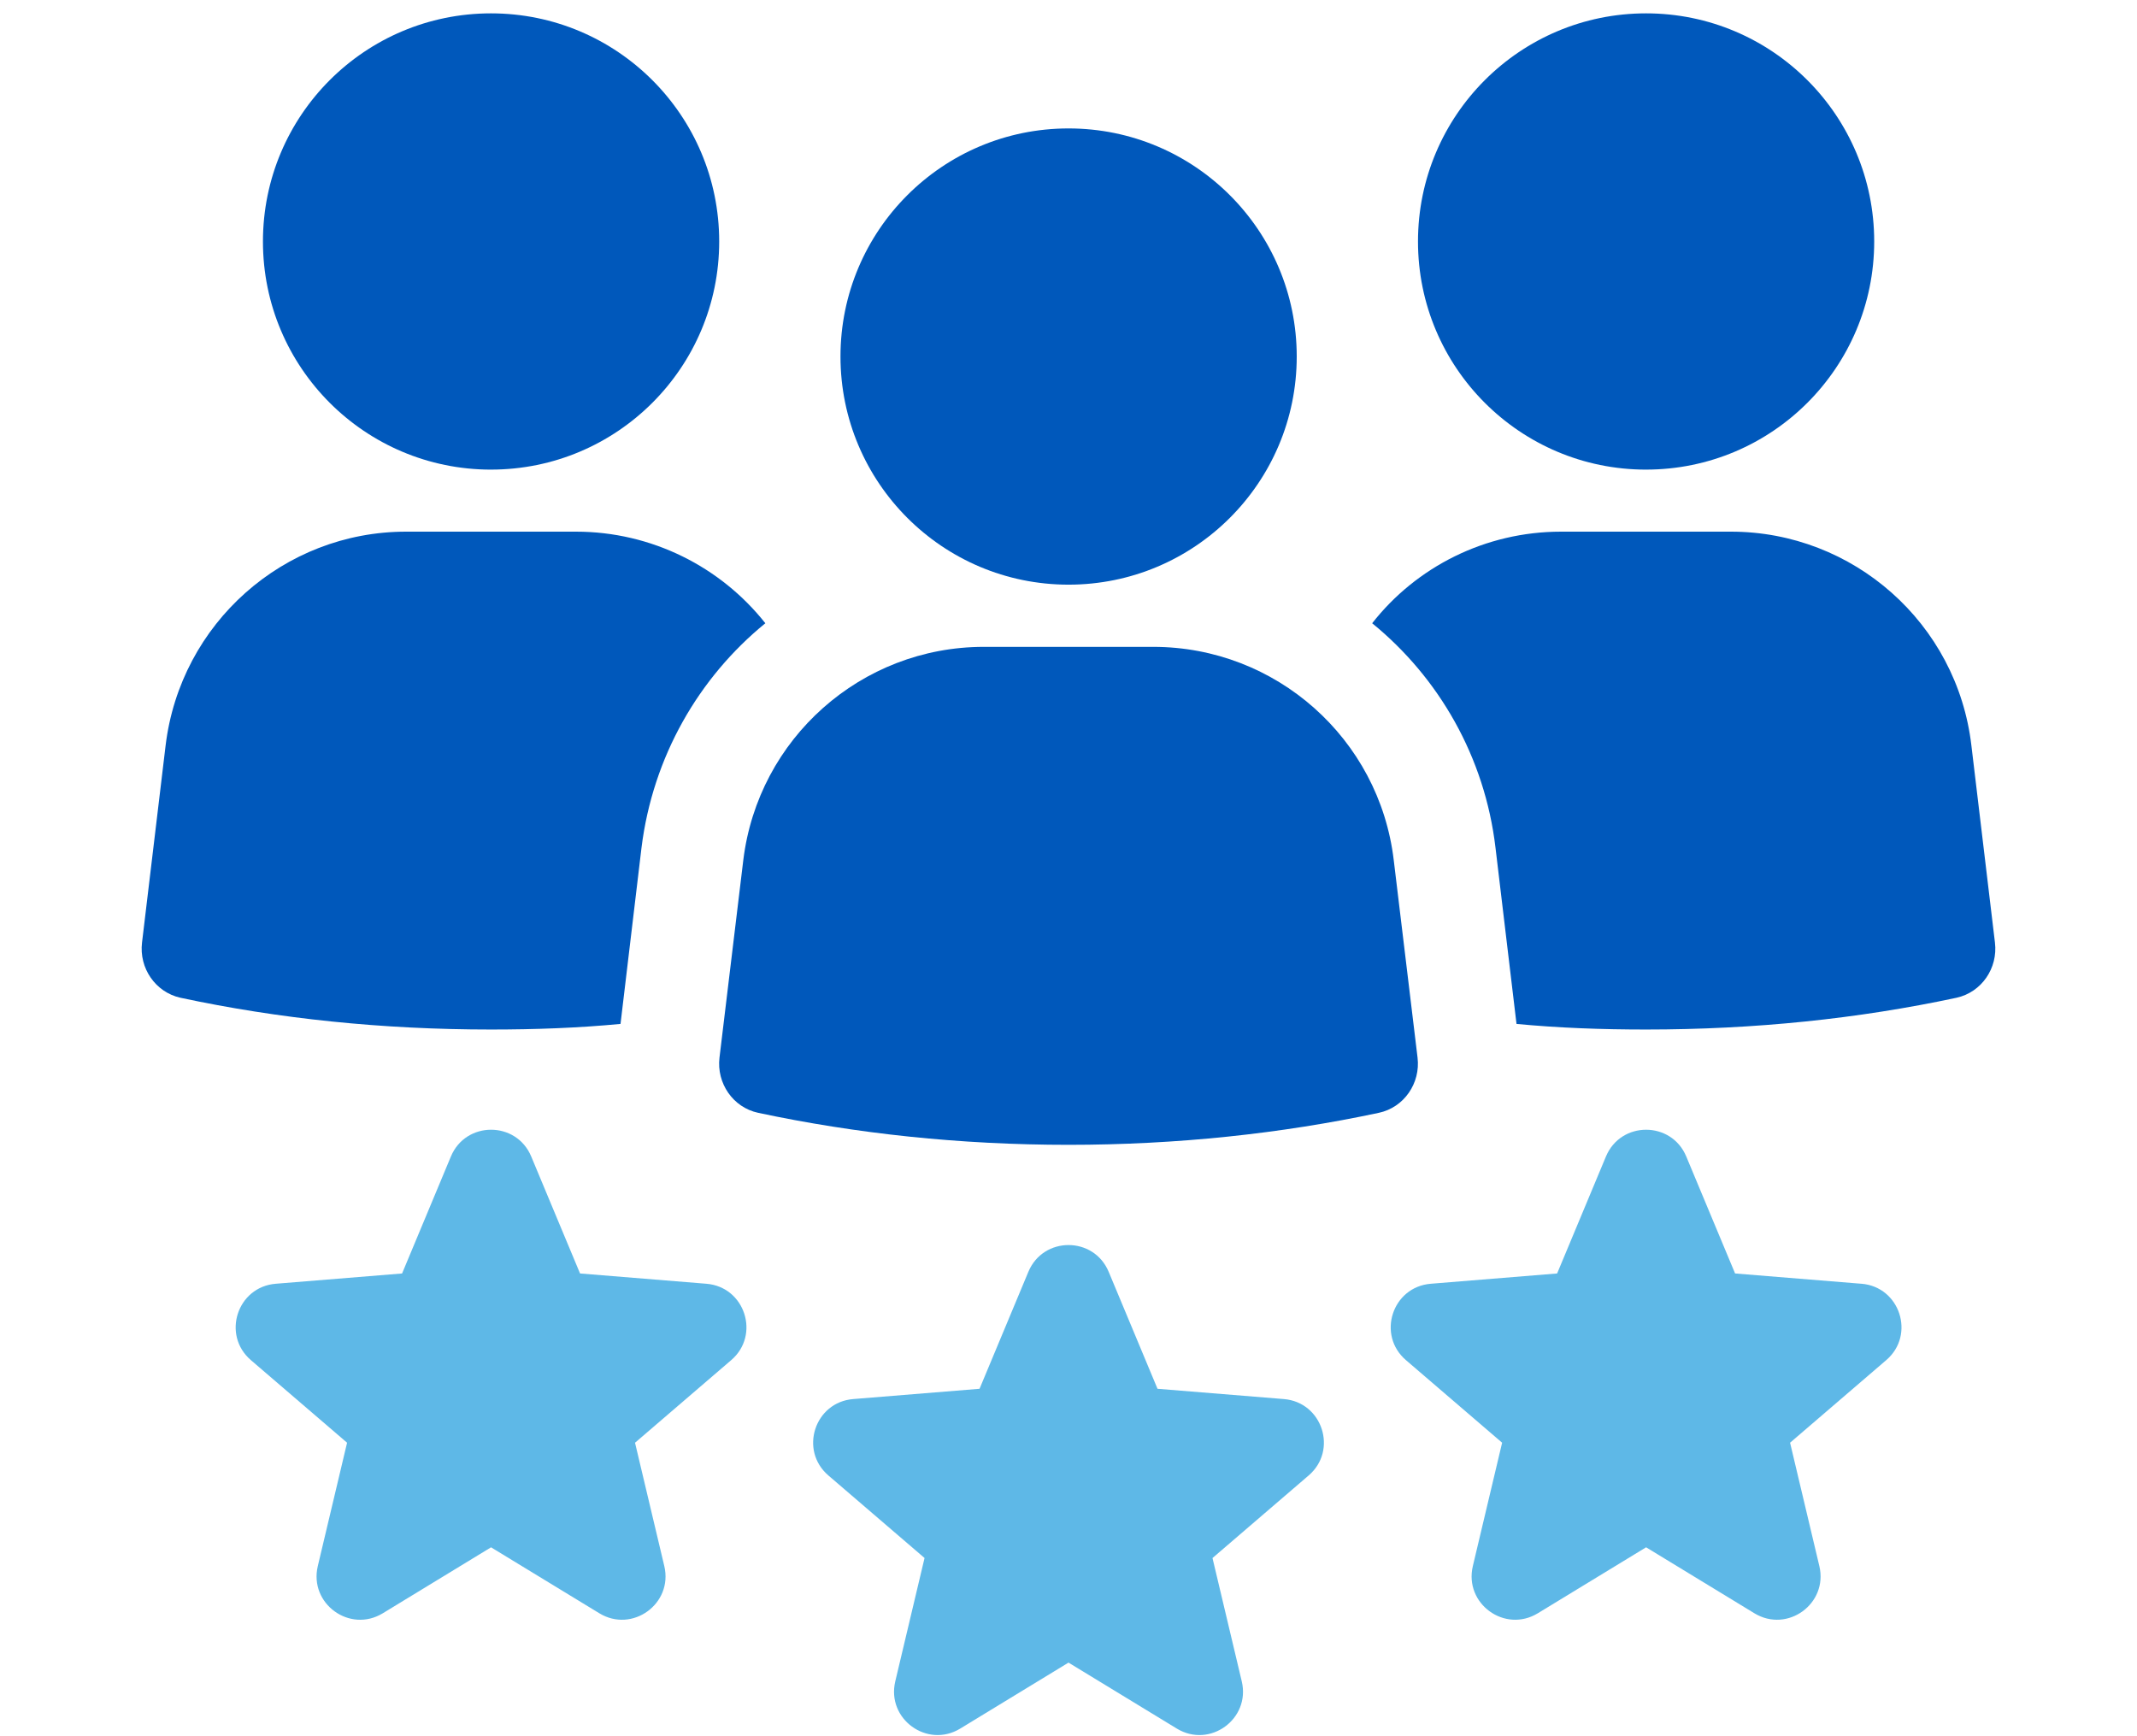 <?xml version="1.0" encoding="UTF-8"?><svg id="_レイヤー_2" xmlns="http://www.w3.org/2000/svg" viewBox="0 0 160 130"><defs><style>.cls-1{fill:none;}.cls-1,.cls-2,.cls-3{stroke-width:0px;}.cls-2{fill:#5eb8e7;}.cls-3{fill:#0058bb;}</style></defs><g id="C01_リアルソフトの特徴"><path class="cls-3" d="M36.763,35.162c9.438,0,17.084-7.649,17.084-17.081S46.201,1,36.763,1s-17.076,7.646-17.076,17.082,7.647,17.081,17.076,17.081Z"/><path class="cls-3" d="M46.459,76.666l1.57-13.183c.845-6.82,4.292-12.759,9.273-16.817-3.335-4.216-8.507-6.858-14.179-6.858h-12.72c-9.155,0-16.895,6.858-18.004,16.012l-1.765,14.751c-.232,1.915.999,3.718,2.873,4.136,7.355,1.574,15.134,2.379,23.254,2.379,3.297,0,6.554-.118,9.696-.42Z"/><path class="cls-3" d="M123.244,35.162c9.435,0,17.08-7.649,17.08-17.081S132.678,1,123.244,1s-17.077,7.646-17.077,17.082,7.645,17.081,17.077,17.081Z"/><path class="cls-3" d="M147.601,55.82c-1.071-9.154-8.846-16.012-18.004-16.012h-12.721c-5.671,0-10.841,2.642-14.139,6.858,4.98,4.059,8.432,9.997,9.234,16.817l1.572,13.183c3.139.302,6.399.42,9.693.42,8.122,0,15.901-.805,23.254-2.379,1.88-.418,3.107-2.22,2.874-4.136l-1.763-14.751Z"/><path class="cls-3" d="M106.134,79.19l-1.781-14.774c-1.079-9.122-8.828-15.982-18.008-15.982h-12.687c-9.18,0-16.9,6.86-18.008,15.982l-1.781,14.774c-.229,1.915,1.01,3.73,2.893,4.132,7.327,1.562,15.129,2.397,23.24,2.397s15.913-.835,23.235-2.397c1.886-.402,3.127-2.217,2.897-4.132Z"/><path class="cls-3" d="M80.004,43.777c9.433,0,17.084-7.649,17.084-17.083s-7.651-17.078-17.084-17.078-17.076,7.647-17.076,17.078,7.645,17.083,17.076,17.083Z"/><path class="cls-2" d="M96.126,104.756l-9.462-.77-3.656-8.76c-1.115-2.67-4.898-2.67-6.012,0l-3.656,8.76-9.462.77c-2.884.235-4.053,3.833-1.858,5.718l7.202,6.183s0,0,0,0l-2.192,9.237c-.668,2.816,2.393,5.039,4.864,3.534l8.107-4.939,8.108,4.939c2.471,1.506,5.532-.718,4.864-3.534l-2.192-9.235s0,0,0,0l7.202-6.185c2.195-1.885,1.026-5.483-1.858-5.718Z"/><path class="cls-2" d="M139.369,96.122l-9.46-.77s-.001,0-.001-.001l-3.656-8.759c-1.115-2.67-4.898-2.67-6.012,0l-3.656,8.76-9.462.77c-2.884.235-4.053,3.833-1.858,5.718l7.202,6.184s0,0,0,0l-2.192,9.236c-.668,2.816,2.393,5.04,4.865,3.534l8.106-4.939,8.108,4.939c2.471,1.506,5.532-.718,4.864-3.534l-2.192-9.236,7.203-6.186c2.195-1.885,1.026-5.483-1.858-5.718Z"/><path class="cls-2" d="M52.891,96.122l-9.461-.77s0,0-.001,0l-3.656-8.76c-1.115-2.671-4.898-2.67-6.013,0l-3.656,8.76-9.462.77c-2.884.235-4.053,3.833-1.858,5.718l7.202,6.184-2.192,9.237c-.668,2.816,2.393,5.04,4.865,3.534l8.106-4.939,8.108,4.939c2.471,1.505,5.532-.718,4.864-3.534l-2.192-9.236s0,0,0,0l7.203-6.186c2.195-1.885,1.026-5.483-1.858-5.717Z"/><rect class="cls-1" width="160" height="130"/></g></svg>